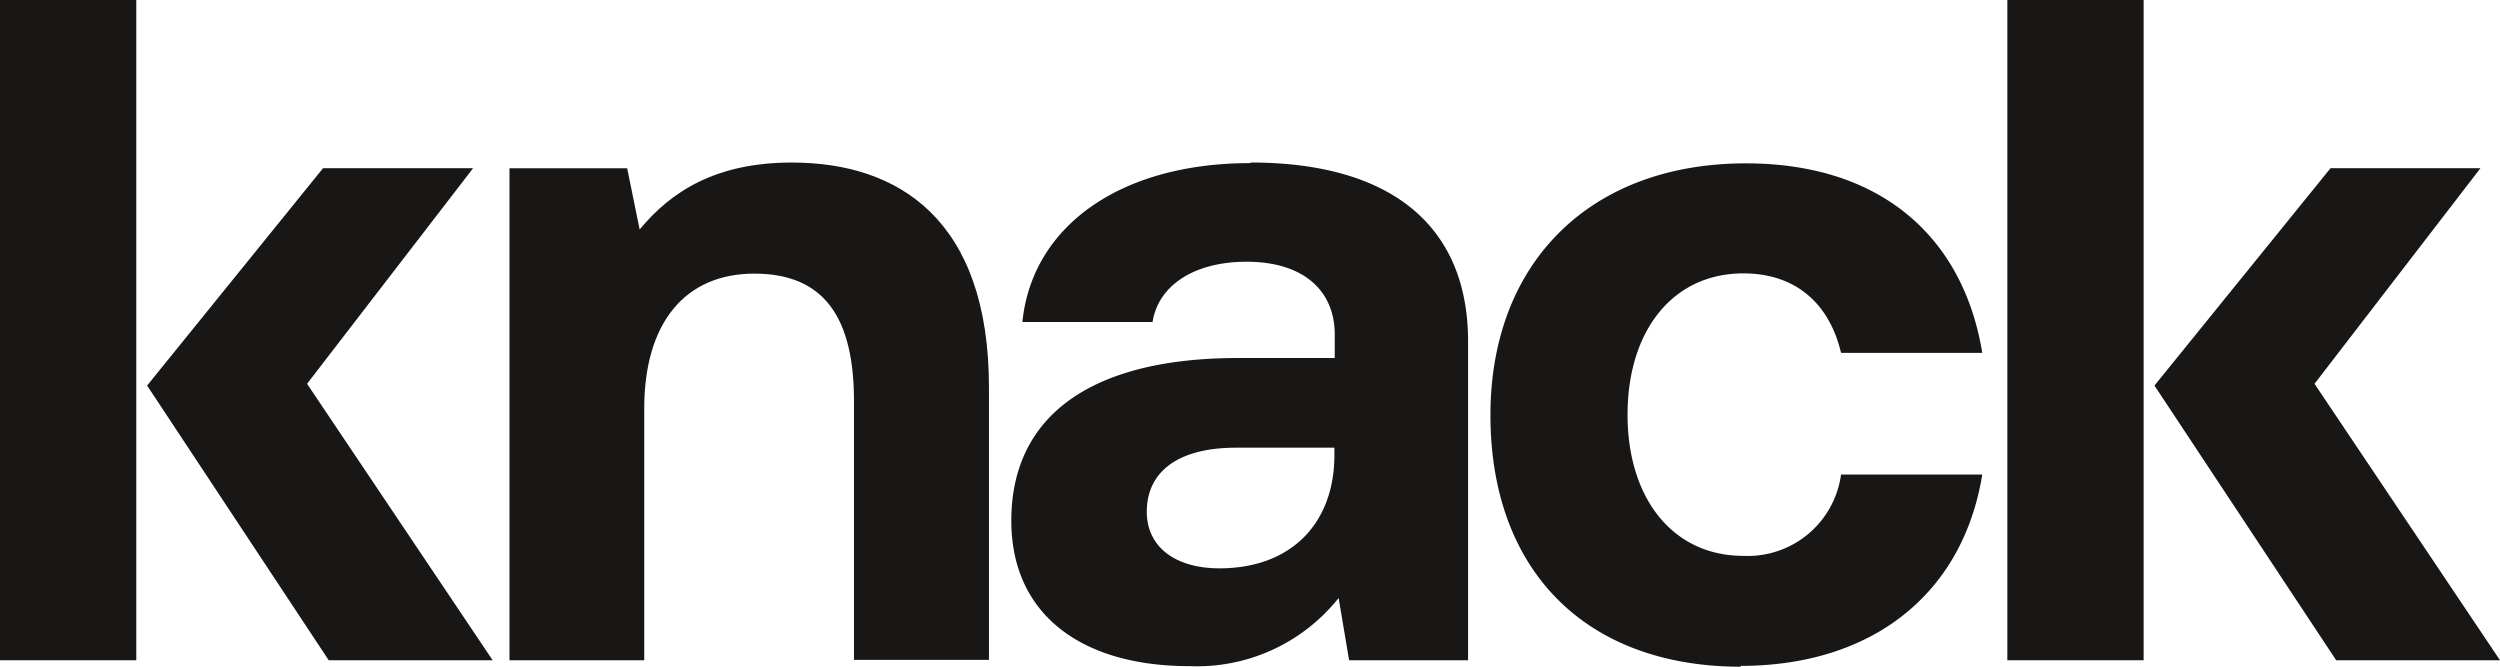 <svg xmlns="http://www.w3.org/2000/svg" id="Layer_1" data-name="Layer 1" viewBox="0 0 212.42 56.65"><defs><style>.cls-1{fill:#181716;}</style></defs><path class="cls-1" d="M166.12,75.33c11.38,0,18.95-6.26,20.57-16.26h-12a8,8,0,0,1-8.3,6.91c-6,0-9.84-4.88-9.84-12s3.83-12,9.84-12c4.48,0,7.32,2.6,8.3,6.75h12c-1.63-9.92-8.7-16.1-20.08-16.1-13.26,0-21.71,8.46-21.71,21.39,0,13.17,8.05,21.38,21.3,21.38" transform="translate(-18.26 -18.75)"/><path class="cls-1" d="M131.64,57.61c-.08,5.69-3.74,9.43-9.76,9.43-3.82,0-6.18-1.87-6.18-4.8,0-3.49,2.77-5.45,7.57-5.45h8.37Zm-7.15-25c-11.06,0-18.54,5.37-19.36,13.5h11.06c.49-3.09,3.5-5.12,8-5.12,4.8,0,7.48,2.44,7.48,6.18v2h-8.21c-12.61,0-19.27,5-19.27,13.82,0,8,6,12.36,15.12,12.36A15.38,15.38,0,0,0,132,69.56l.89,5.29H143V47.77c0-10-6.75-15.21-18.46-15.21" transform="translate(-18.26 -18.75)"/><path class="cls-1" d="M85.54,32.56c-6.43,0-10.25,2.44-12.93,5.69l-1.06-5.2h-10v41.8H73V53.46C73,46.22,76.43,42,82.36,42s8.46,3.74,8.46,10.82v22h11.47V51.67c0-14.31-7.73-19.11-16.75-19.11" transform="translate(-18.26 -18.75)"/><rect class="cls-1" x="170.56" width="11.58" height="56.1"/><polygon class="cls-1" points="198.02 14.29 183.06 32.76 198.5 56.1 212.42 56.1 196.66 32.61 210.76 14.29 198.02 14.29"/><rect class="cls-1" width="11.58" height="56.1"/><polygon class="cls-1" points="27.45 14.29 12.5 32.76 27.93 56.1 41.86 56.1 26.09 32.61 40.2 14.29 27.45 14.29"/></svg>